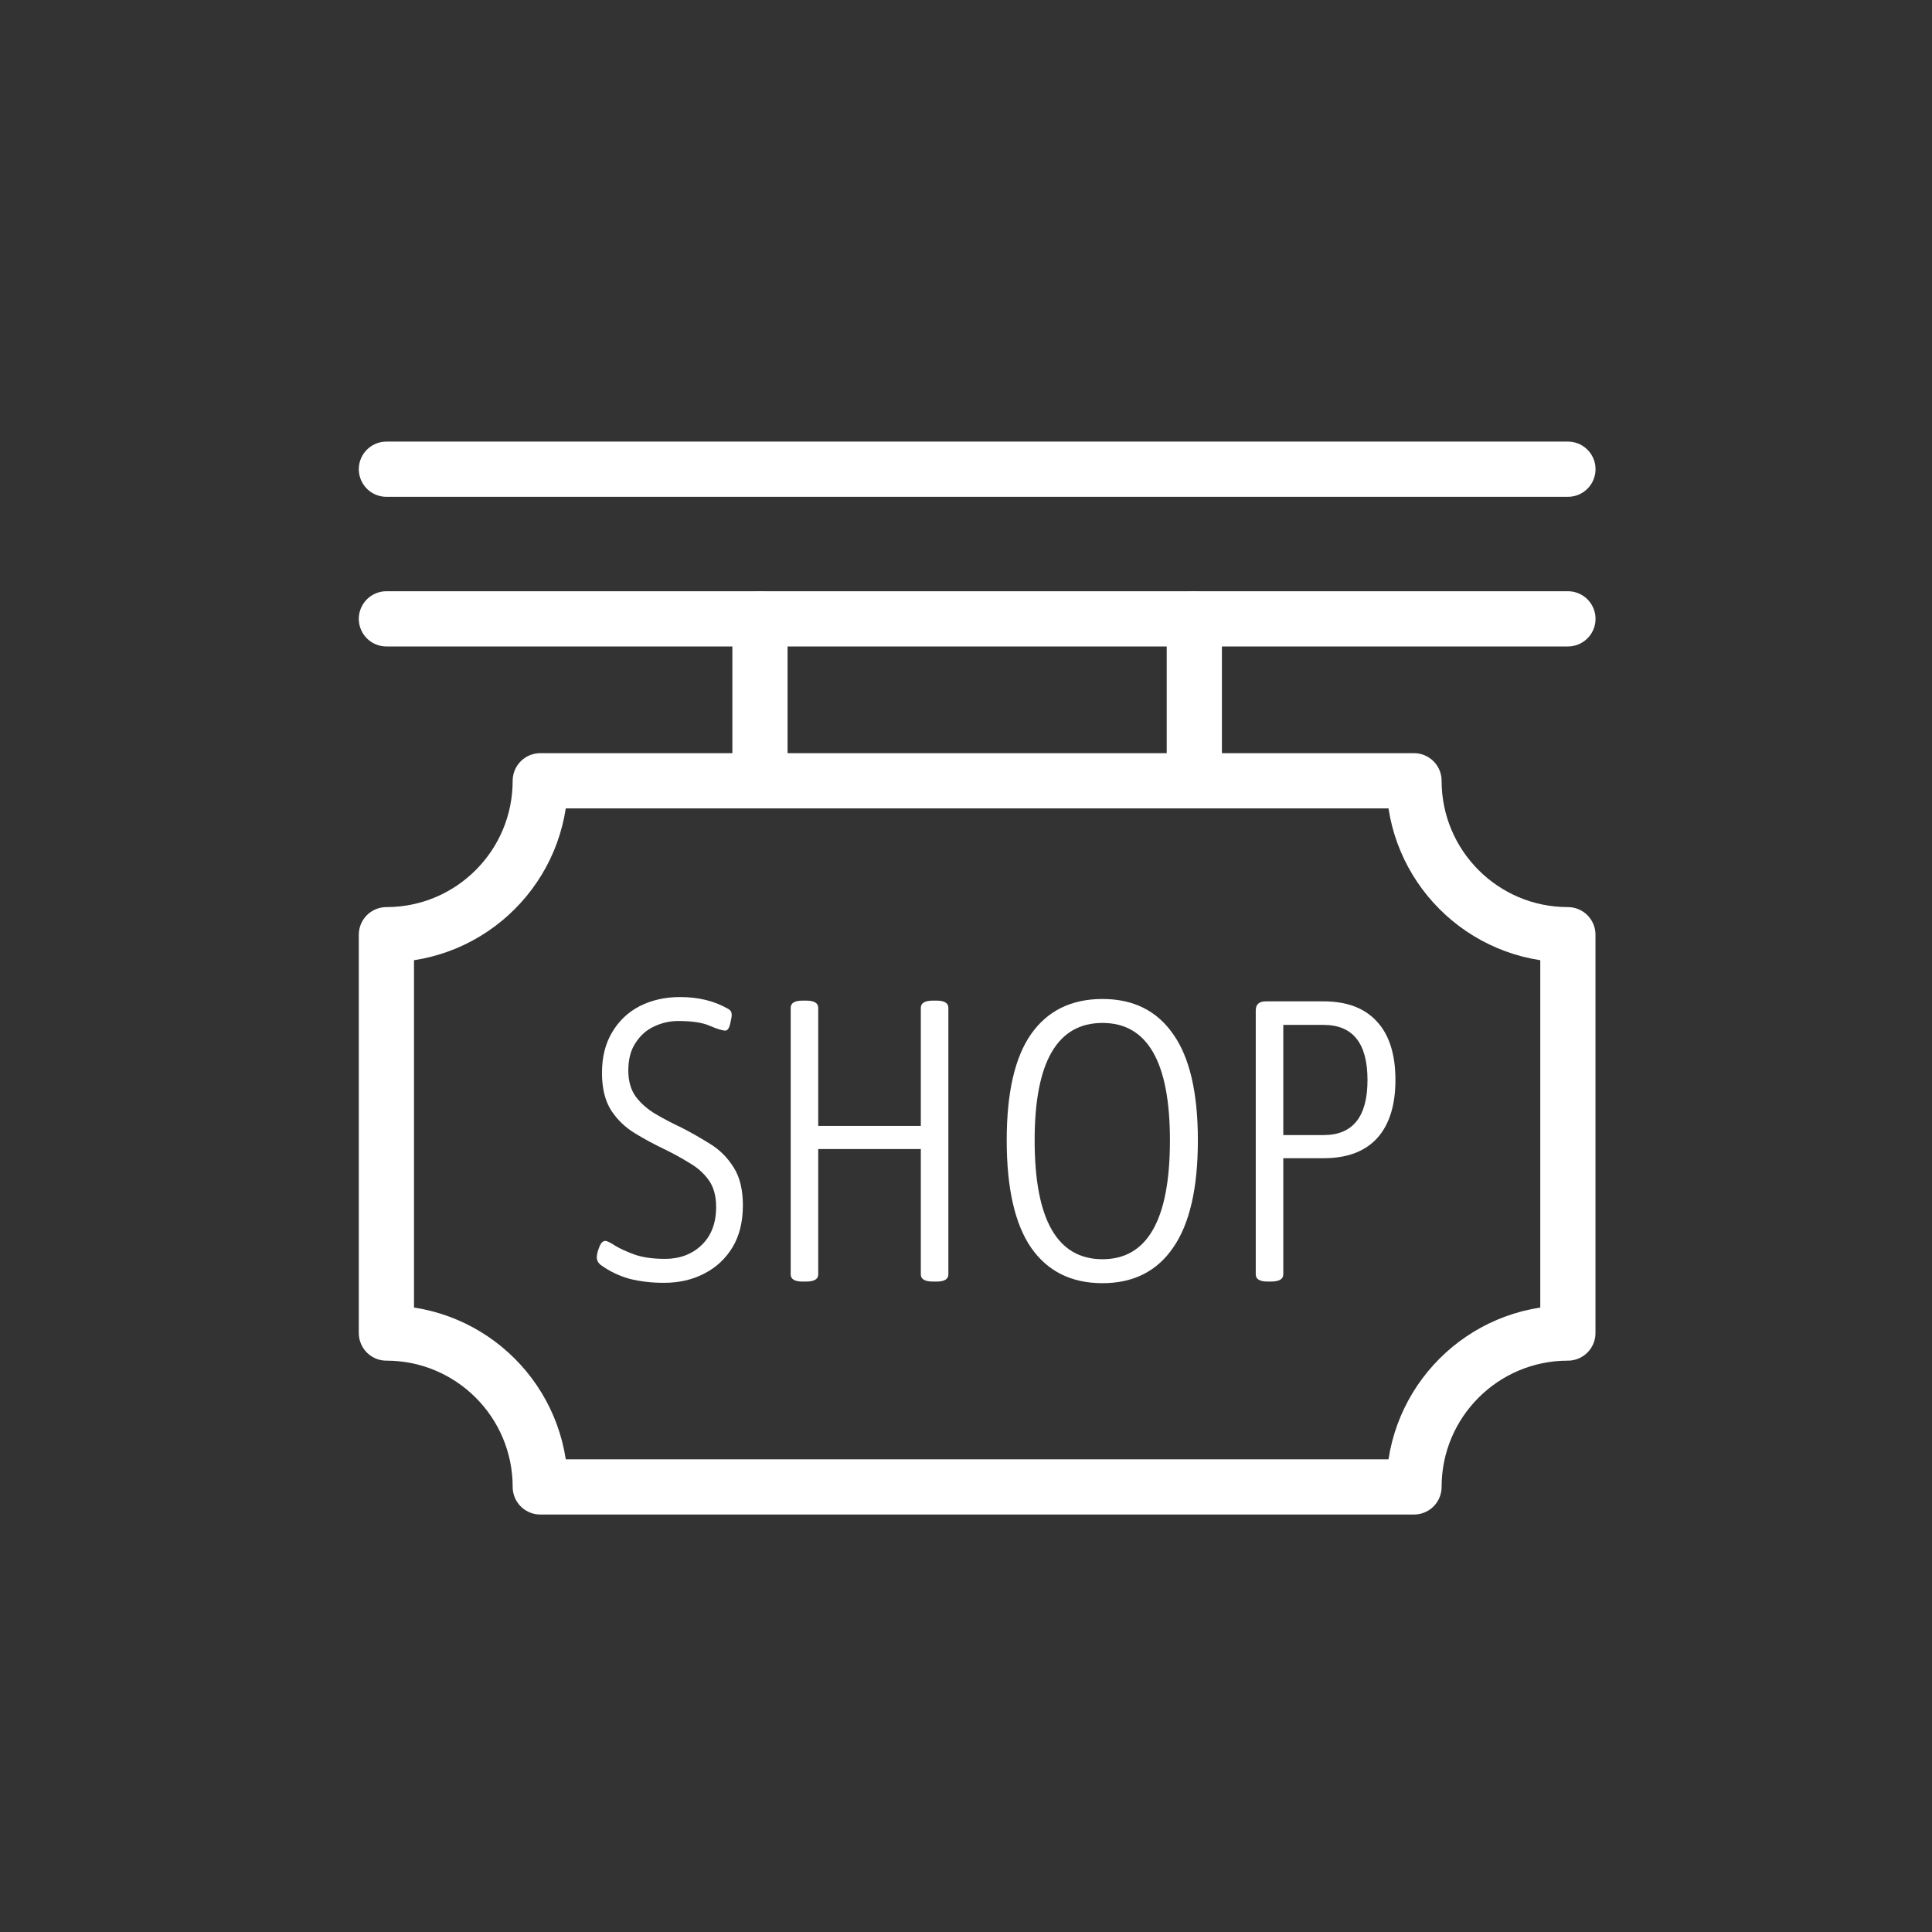 <svg width="70" height="70" viewBox="0 0 70 70" fill="none" xmlns="http://www.w3.org/2000/svg">
<rect x="0" y="0" width="70" height="70" fill="#333333" stroke="none"/>
<path d="M14 17H56.809" stroke="white" stroke-width="2" stroke-linecap="round" stroke-linejoin="round"/>
<path d="M56.809 22.422H14" stroke="white" stroke-width="2" stroke-linecap="round" stroke-linejoin="round"/>
<path d="M27.535 22.422V27.947" stroke="white" stroke-width="2" stroke-linecap="round" stroke-linejoin="round"/>
<path d="M43.272 22.422V27.947" stroke="white" stroke-width="2" stroke-linecap="round" stroke-linejoin="round"/>
<path d="M56.807 33.866V48.299C53.728 48.299 51.232 50.795 51.232 53.874H19.575C19.575 50.795 17.079 48.299 14 48.299V33.866C17.079 33.866 19.575 31.37 19.575 28.289H51.232C51.232 31.37 53.728 33.866 56.807 33.866Z" stroke="white" stroke-width="2" stroke-linecap="round" stroke-linejoin="round"/>
<path d="M45.932 46.433C45.643 46.433 45.498 46.346 45.498 46.172V36.614C45.498 36.392 45.619 36.281 45.86 36.281H47.956C48.805 36.281 49.451 36.527 49.894 37.019C50.338 37.501 50.559 38.205 50.559 39.13C50.559 40.046 50.338 40.75 49.894 41.241C49.451 41.723 48.805 41.964 47.956 41.964H46.496V46.172C46.496 46.346 46.346 46.433 46.048 46.433H45.932ZM46.496 41.126H47.956C49.017 41.126 49.547 40.46 49.547 39.13C49.547 37.8 49.017 37.134 47.956 37.134H46.496V41.126Z" fill="white"/>
<path d="M39.945 46.492C38.817 46.492 37.954 46.062 37.357 45.204C36.769 44.346 36.475 43.05 36.475 41.315C36.475 39.589 36.769 38.307 37.357 37.468C37.954 36.62 38.817 36.195 39.945 36.195C41.063 36.195 41.917 36.62 42.505 37.468C43.102 38.307 43.401 39.589 43.401 41.315C43.401 43.05 43.102 44.346 42.505 45.204C41.917 46.062 41.063 46.492 39.945 46.492ZM39.945 45.624C41.575 45.624 42.389 44.187 42.389 41.315C42.389 38.48 41.575 37.063 39.945 37.063C38.306 37.063 37.487 38.48 37.487 41.315C37.487 44.187 38.306 45.624 39.945 45.624Z" fill="white"/>
<path d="M29.082 46.434C28.793 46.434 28.648 46.348 28.648 46.174V36.514C28.648 36.341 28.793 36.254 29.082 36.254H29.198C29.497 36.254 29.646 36.341 29.646 36.514V40.795H33.363V36.514C33.363 36.341 33.512 36.254 33.811 36.254H33.927C34.216 36.254 34.361 36.341 34.361 36.514V46.174C34.361 46.348 34.216 46.434 33.927 46.434H33.811C33.512 46.434 33.363 46.348 33.363 46.174V41.633H29.646V46.174C29.646 46.348 29.497 46.434 29.198 46.434H29.082Z" fill="white"/>
<path d="M24.052 46.479C23.609 46.479 23.195 46.431 22.809 46.334C22.433 46.228 22.091 46.064 21.782 45.843C21.676 45.766 21.623 45.669 21.623 45.553C21.623 45.457 21.652 45.337 21.71 45.192C21.768 45.038 21.84 44.961 21.927 44.961C21.994 44.961 22.115 45.018 22.288 45.134C22.462 45.24 22.693 45.346 22.982 45.452C23.281 45.558 23.652 45.611 24.096 45.611C24.626 45.611 25.065 45.447 25.412 45.12C25.768 44.782 25.947 44.319 25.947 43.731C25.947 43.327 25.855 42.999 25.672 42.748C25.489 42.497 25.253 42.29 24.963 42.126C24.684 41.953 24.385 41.789 24.067 41.635C23.701 41.461 23.344 41.268 22.997 41.056C22.65 40.844 22.365 40.569 22.144 40.232C21.922 39.885 21.811 39.432 21.811 38.873C21.811 38.304 21.931 37.817 22.173 37.412C22.414 36.998 22.746 36.679 23.17 36.458C23.604 36.236 24.096 36.125 24.645 36.125C25.301 36.125 25.875 36.265 26.366 36.544C26.434 36.583 26.472 36.617 26.482 36.646C26.501 36.675 26.511 36.718 26.511 36.776C26.511 36.834 26.491 36.944 26.453 37.108C26.414 37.263 26.357 37.34 26.279 37.34C26.173 37.34 25.985 37.282 25.715 37.166C25.455 37.05 25.074 36.993 24.573 36.993C24.265 36.993 23.971 37.06 23.691 37.195C23.421 37.32 23.199 37.518 23.026 37.788C22.852 38.048 22.765 38.381 22.765 38.786C22.765 39.171 22.857 39.49 23.04 39.74C23.223 39.981 23.46 40.188 23.749 40.362C24.048 40.536 24.361 40.7 24.689 40.854C25.046 41.037 25.392 41.234 25.73 41.447C26.077 41.659 26.361 41.943 26.583 42.3C26.805 42.647 26.916 43.105 26.916 43.674C26.916 44.271 26.79 44.777 26.54 45.192C26.289 45.606 25.947 45.925 25.513 46.146C25.089 46.368 24.602 46.479 24.052 46.479Z" fill="white"/>
</svg>
